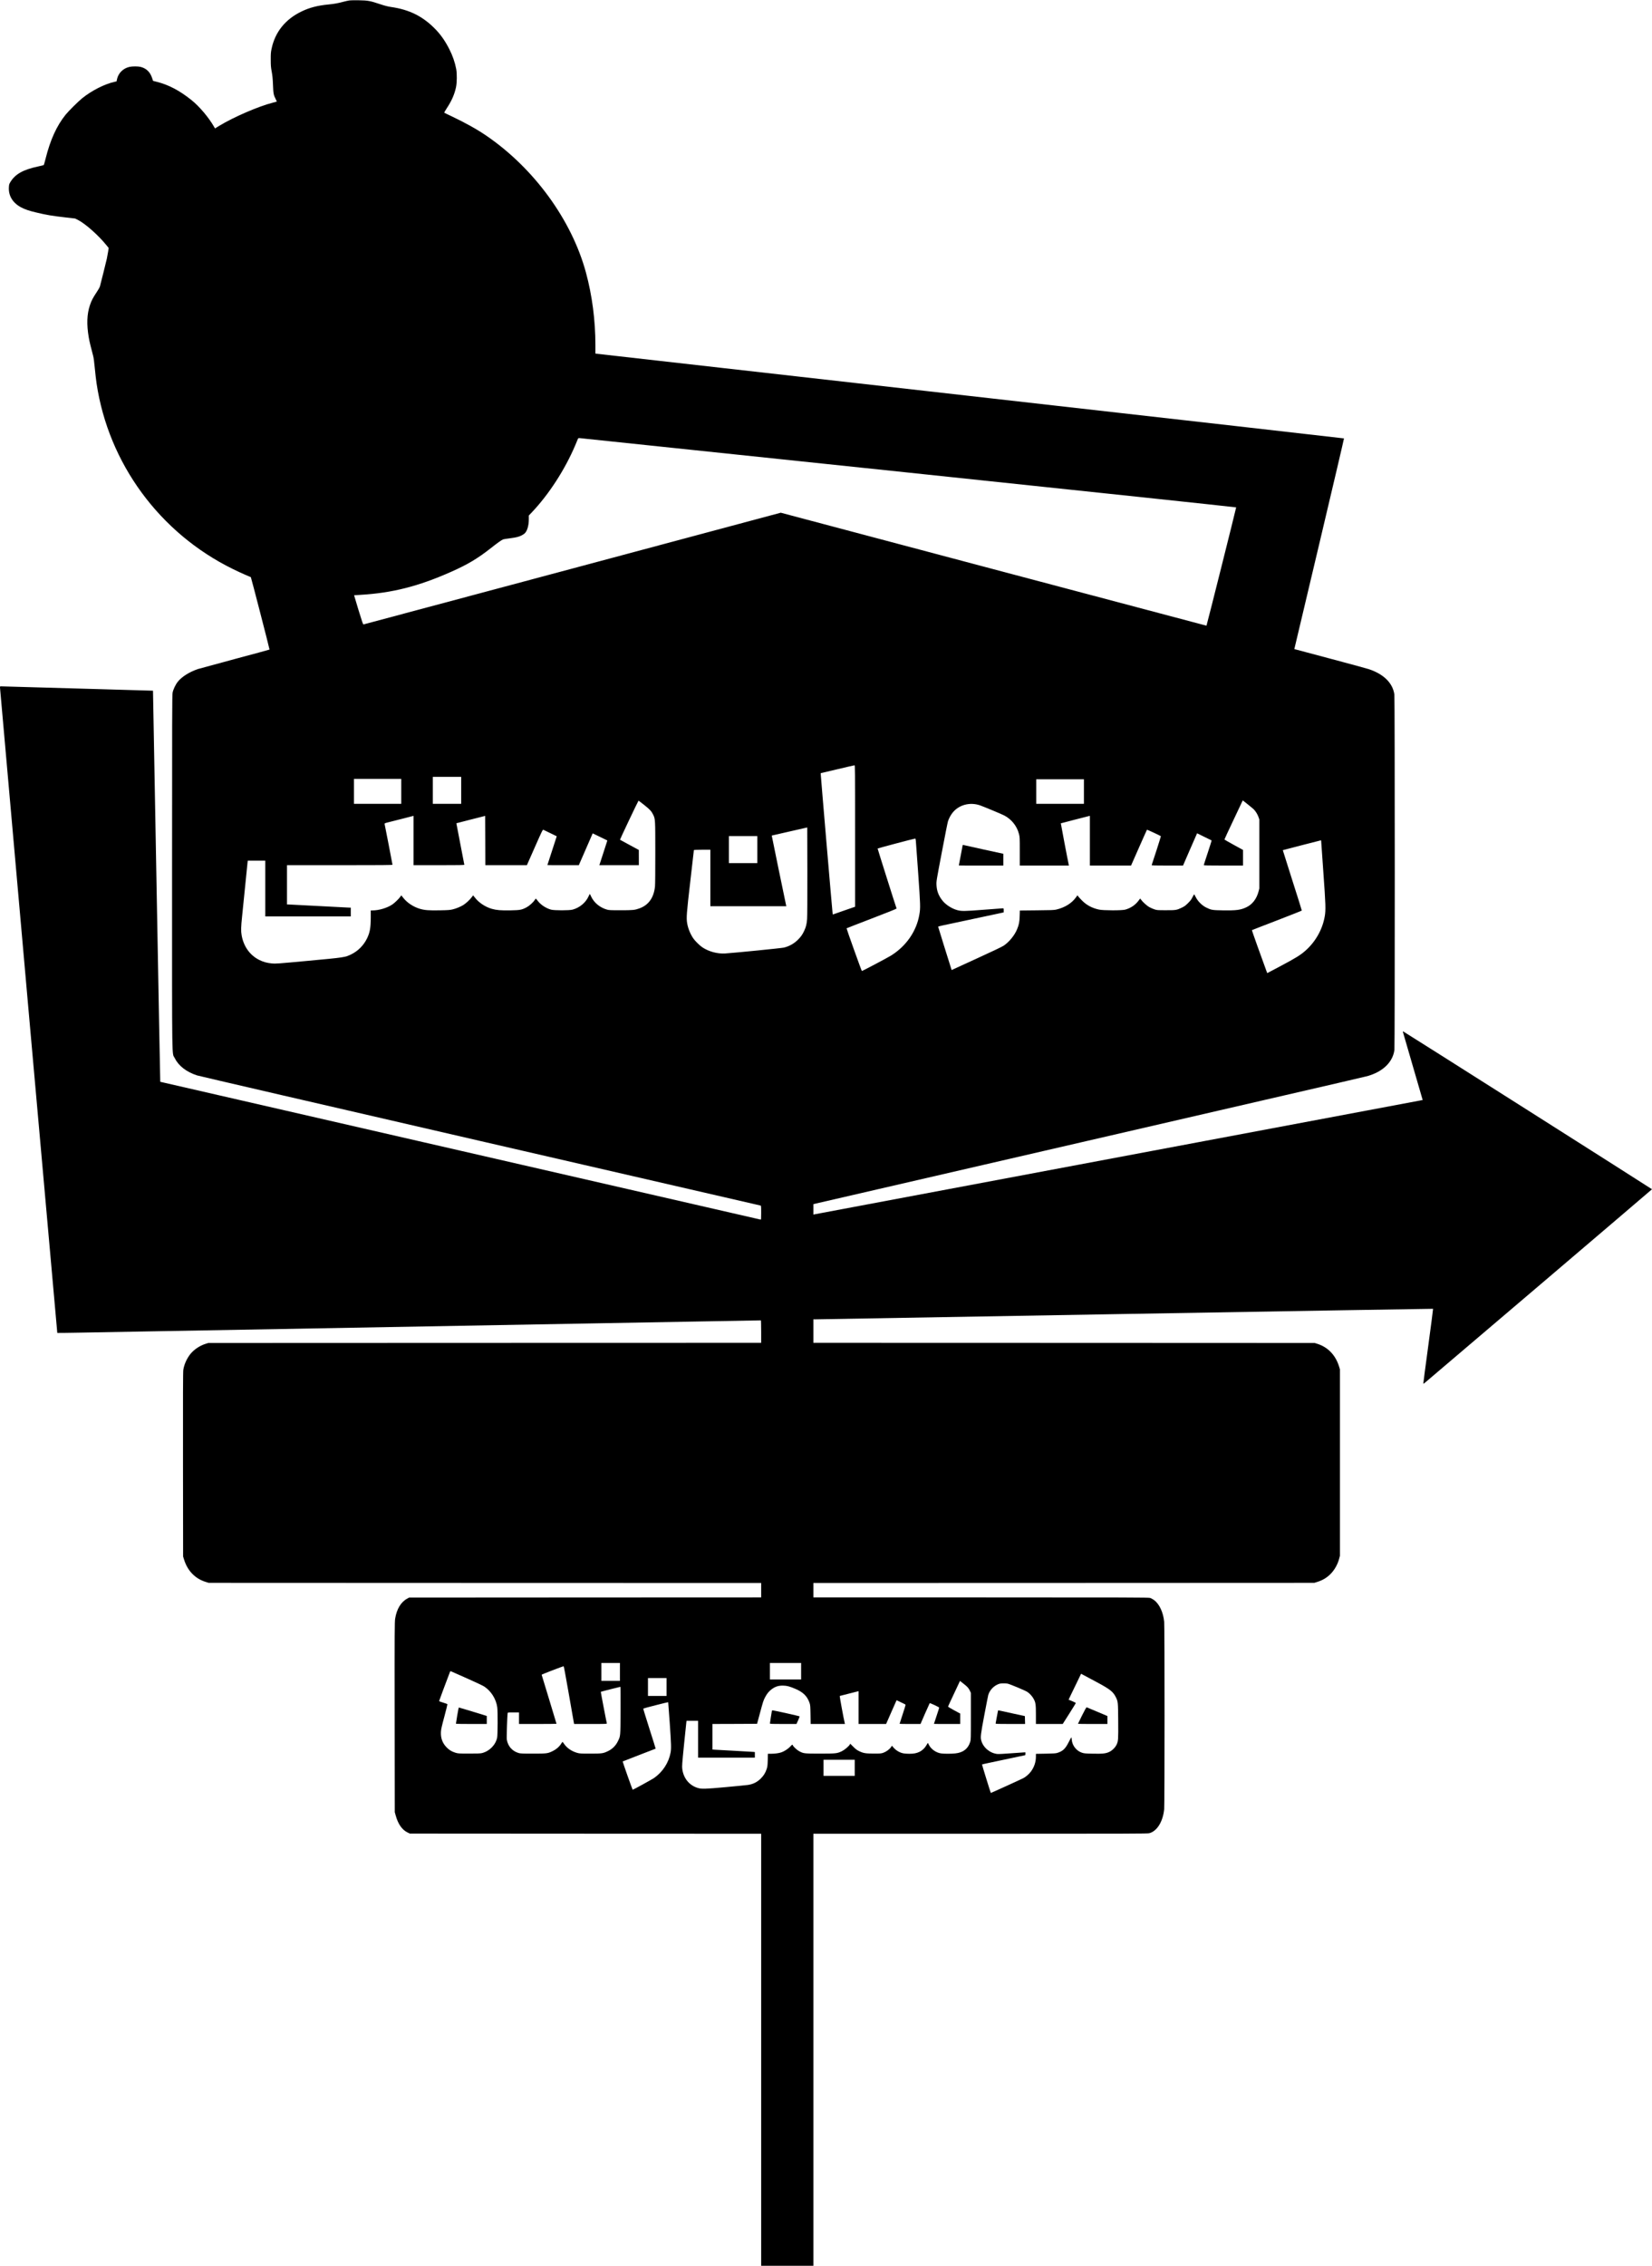 <?xml version="1.0" encoding="UTF-8" standalone="yes"?>
<svg version="1.0" xmlns="http://www.w3.org/2000/svg" width="49.099in" height="67.301in" viewBox="0 0 4714 6461" preserveAspectRatio="xMidYMid meet">
  <g transform="translate(0,6461) scale(0.1,-0.1)" fill="#000000" stroke="none">
    <path d="M9963 64599 c-34 -5 -104 -21 -155 -34 -160 -44 -267 -63 -438 -80
-303 -29 -533 -88 -757 -195 -469 -223 -765 -590 -864 -1070 -21 -99 -24 -142
-23 -310 0 -168 4 -216 28 -345 21 -116 29 -202 36 -375 9 -246 16 -283 77
-404 19 -37 33 -69 31 -70 -2 -2 -52 -15 -113 -31 -407 -103 -1114 -409 -1525
-658 l-125 -76 -20 35 c-158 277 -424 592 -660 780 -337 268 -643 428 -979
513 l-109 28 -26 79 c-56 172 -163 276 -326 319 -76 19 -240 19 -324 0 -181
-43 -316 -179 -353 -355 l-12 -58 -55 -12 c-286 -63 -656 -251 -928 -471 -116
-94 -384 -360 -472 -469 -253 -314 -436 -715 -571 -1255 -24 -93 -46 -174 -50
-178 -4 -5 -81 -24 -171 -43 -420 -90 -647 -218 -783 -443 -32 -53 -38 -70
-42 -143 -17 -248 110 -455 357 -583 106 -55 224 -95 411 -139 307 -74 462
-100 868 -146 l255 -29 81 -41 c211 -107 588 -442 817 -727 l58 -71 -16 -106
c-9 -58 -25 -147 -36 -198 -17 -80 -170 -692 -199 -799 -6 -20 -47 -93 -93
-161 -107 -161 -149 -241 -191 -369 -86 -255 -96 -546 -34 -914 17 -106 66
-307 127 -534 13 -44 31 -180 46 -345 14 -149 37 -346 51 -438 340 -2280 1801
-4268 3889 -5292 116 -57 278 -132 360 -167 83 -34 151 -64 153 -65 8 -5 539
-2060 533 -2065 -3 -4 -447 -124 -986 -268 -539 -145 -1014 -274 -1055 -287
-243 -82 -463 -219 -576 -362 -66 -83 -132 -222 -149 -315 -13 -69 -15 -715
-15 -5123 0 -5672 -8 -5120 80 -5301 107 -217 331 -389 635 -488 61 -19 3699
-861 8085 -1871 4386 -1009 7983 -1837 7993 -1840 15 -5 17 -24 17 -205 0
-186 -1 -200 -17 -195 -10 3 -3867 888 -8572 1966 -4705 1078 -8556 1961
-8558 1963 -2 2 -49 2512 -105 5578 -55 3066 -101 5575 -102 5575 -1 1 -667
20 -1481 43 -814 23 -1784 51 -2155 61 -371 11 -687 20 -702 20 -25 0 -28 -4
-28 -32 0 -42 1631 -18402 1635 -18406 2 -2 268 1 592 7 479 10 19457 351
19485 351 4 0 8 -144 8 -320 l0 -320 -7887 -2 -7888 -3 -75 -23 c-163 -51
-325 -157 -429 -282 -105 -126 -186 -303 -210 -460 -9 -56 -11 -742 -9 -2700
l3 -2625 28 -89 c99 -317 314 -540 612 -633 l90 -28 7883 -3 7882 -2 0 -205 0
-205 -5022 -2 -5023 -3 -50 -27 c-182 -96 -304 -296 -349 -573 -15 -91 -17
-340 -14 -2810 l3 -2710 27 -96 c67 -244 182 -408 338 -483 l65 -31 5013 -3
5012 -2 0 -6160 0 -6160 745 0 745 0 0 6160 0 6160 4763 0 c4253 0 4769 2
4822 15 221 58 389 329 425 684 13 137 14 5204 0 5346 -27 271 -137 507 -292
621 -33 24 -83 51 -111 59 -45 13 -596 15 -4829 15 l-4778 0 0 205 0 205 7148
2 7147 3 73 23 c160 49 280 120 387 227 113 113 205 274 247 435 l23 85 0
2660 0 2660 -28 90 c-100 318 -320 544 -619 637 l-73 23 -7152 3 -7153 2 0
335 0 335 43 -1 c23 0 4001 69 8839 153 4838 84 8799 150 8801 148 3 -3 -60
-484 -139 -1069 -80 -585 -142 -1066 -140 -1069 3 -2 31 17 63 44 333 279
6463 5498 6463 5503 0 7 -7077 4495 -7097 4499 -7 2 -13 0 -13 -5 1 -4 128
-444 284 -978 l282 -970 -55 -12 c-41 -9 -17062 -3206 -17293 -3248 l-38 -7 0
148 0 149 7673 1770 c8637 1992 8095 1866 8202 1901 405 132 662 397 705 727
14 107 13 10033 -1 10133 -45 327 -303 583 -728 724 -64 21 -568 159 -1121
305 -553 147 -1005 268 -1006 268 0 1 320 1352 712 3002 391 1650 709 3003
705 3006 -3 3 -4798 547 -10656 1208 -5857 661 -10662 1204 -10677 1207 l-28
6 0 241 c0 706 -93 1418 -271 2072 -407 1495 -1478 2966 -2839 3897 -263 180
-607 372 -983 550 -117 54 -215 103 -220 107 -4 4 29 61 72 127 137 207 219
392 263 597 28 132 31 386 6 522 -36 190 -103 385 -198 569 -121 236 -240 406
-399 570 -357 365 -740 556 -1271 631 -83 12 -168 34 -307 80 -281 94 -345
106 -603 110 -118 2 -243 0 -277 -6z m15957 -13463 c5145 -540 9354 -987 9354
-992 -7 -52 -840 -3374 -847 -3374 -5 0 -2740 725 -6078 1611 l-6070 1611
-5945 -1592 c-3270 -876 -5952 -1593 -5962 -1594 -13 -1 -40 76 -143 414 -69
228 -126 416 -125 417 1 1 84 7 186 13 903 53 1651 243 2580 655 472 209 761
381 1135 676 191 150 307 233 352 250 16 6 96 19 179 29 223 27 323 58 420
129 81 58 134 223 134 417 l0 106 84 88 c487 513 944 1217 1240 1913 40 95 76
180 79 190 4 11 17 17 39 17 18 -1 4243 -443 9388 -984z m-1520 -10363 l0
-2018 -318 -110 -317 -111 -8 46 c-8 49 -337 3906 -337 3955 l0 30 473 111
c259 62 480 112 490 113 16 1 17 -101 17 -2016z m-11240 1302 l0 -385 -405 0
-405 0 0 385 0 385 405 0 405 0 0 -385z m-1710 -30 l0 -355 -675 0 -675 0 0
355 0 355 675 0 675 0 0 -355z m19480 -5 l0 -350 -680 0 -680 0 0 350 0 350
680 0 680 0 0 -350z m4848 -509 c51 -51 108 -144 134 -219 l23 -67 0 -985 0
-985 -22 -85 c-56 -211 -176 -368 -344 -448 -164 -79 -288 -96 -670 -90 -308
5 -337 10 -479 80 -118 58 -240 178 -298 296 -23 45 -44 82 -47 82 -3 0 -24
-37 -47 -82 -32 -66 -59 -101 -128 -170 -73 -72 -102 -93 -181 -131 -142 -68
-168 -72 -454 -71 -241 0 -253 1 -327 26 -42 14 -107 43 -145 64 -65 36 -181
141 -234 212 l-24 32 -51 -67 c-89 -119 -222 -208 -374 -250 -97 -27 -626 -26
-750 1 -195 42 -351 125 -481 255 -47 47 -96 101 -110 119 l-24 33 -45 -62
c-120 -166 -320 -289 -561 -345 -63 -14 -145 -18 -555 -21 l-482 -5 -5 -156
c-5 -171 -21 -251 -77 -385 -71 -170 -226 -359 -380 -462 -48 -32 -328 -166
-780 -372 l-705 -323 -12 38 c-59 182 -373 1191 -373 1198 0 5 60 22 133 37
165 36 1228 262 1520 324 l217 47 0 58 c0 58 0 58 -29 58 -17 0 -263 -18 -548
-41 -554 -43 -625 -44 -755 -8 -155 43 -329 157 -420 276 -109 141 -157 271
-165 438 -5 109 -4 115 152 934 86 454 165 852 176 884 28 85 70 162 122 232
177 234 498 323 794 221 100 -35 596 -241 681 -284 209 -104 370 -303 427
-527 25 -96 25 -105 25 -501 l0 -404 701 0 701 0 -5 23 c-19 76 -229 1178
-226 1181 2 2 190 51 417 109 l412 105 0 -709 0 -709 588 0 587 0 224 508
c123 279 227 510 230 513 5 6 383 -170 397 -184 4 -4 -233 -744 -263 -824 -4
-10 89 -13 445 -13 l450 0 177 408 c98 224 188 431 201 459 l23 53 203 -100
c112 -55 206 -101 211 -103 4 -1 -45 -157 -108 -347 -63 -190 -115 -350 -115
-357 0 -10 115 -13 560 -13 l560 0 0 223 0 222 -265 145 c-146 79 -265 149
-265 154 0 6 117 259 261 562 l261 552 141 -111 c78 -62 156 -127 175 -146z
m-17401 131 c169 -135 210 -179 259 -277 63 -127 63 -134 63 -1095 1 -505 -3
-905 -9 -960 -34 -319 -184 -529 -447 -623 -131 -47 -186 -52 -533 -52 -284 0
-333 2 -389 18 -201 57 -372 198 -453 374 -18 40 -35 72 -38 72 -3 0 -18 -29
-34 -65 -81 -181 -254 -326 -456 -381 -96 -26 -525 -26 -619 0 -145 41 -289
137 -374 247 -27 36 -52 66 -56 67 -3 2 -19 -17 -34 -41 -42 -67 -154 -167
-232 -208 -140 -73 -181 -80 -457 -86 -277 -5 -403 6 -536 44 -181 53 -362
171 -471 309 l-60 75 -45 -59 c-58 -76 -169 -177 -239 -219 -86 -52 -206 -100
-303 -123 -75 -18 -133 -22 -366 -26 -308 -6 -429 3 -566 43 -181 53 -362 171
-471 309 l-60 75 -34 -48 c-44 -60 -157 -168 -220 -211 -148 -101 -384 -171
-574 -171 l-43 0 0 -197 c-1 -304 -25 -435 -110 -608 -97 -195 -253 -351 -445
-446 -178 -87 -189 -89 -1228 -185 -893 -83 -937 -86 -1042 -75 -139 14 -236
41 -350 96 -272 133 -454 387 -510 709 -21 126 -19 222 15 551 17 160 57 560
90 890 33 330 62 619 65 643 l6 42 250 0 249 0 0 -795 0 -795 1220 0 1220 0 0
125 0 125 -40 0 c-22 0 -412 20 -867 45 -454 25 -845 45 -869 45 l-44 0 0 560
0 560 1505 0 c1197 0 1505 3 1505 13 0 11 -212 1110 -225 1162 -4 19 7 24 123
53 70 17 256 65 415 105 l287 74 0 -703 0 -704 725 0 c573 0 725 3 725 13 0 6
-52 275 -115 597 -62 321 -113 585 -112 586 1 0 187 48 412 106 l410 104 3
-703 2 -703 593 0 592 0 225 509 c206 467 227 508 245 501 11 -5 101 -48 201
-97 l181 -88 -133 -410 c-74 -225 -134 -411 -134 -412 0 -2 202 -3 449 -3
l448 0 198 454 198 454 176 -85 c247 -119 241 -116 241 -122 0 -3 -51 -162
-114 -353 l-113 -348 563 0 564 0 0 218 -1 217 -267 144 c-147 79 -269 145
-270 147 -6 4 521 1114 529 1114 4 0 74 -53 156 -118z m4654 -3257 c-12 -146
-31 -225 -81 -332 -47 -102 -87 -161 -164 -242 -115 -120 -258 -203 -418 -241
-74 -17 -1386 -148 -1673 -167 -224 -14 -471 53 -656 177 -80 54 -213 187
-261 260 -85 130 -143 275 -169 420 -27 153 -18 284 90 1209 55 481 101 878
101 882 0 5 106 9 235 9 l235 0 0 -805 0 -805 1084 0 1084 0 -9 38 c-30 136
-409 1975 -407 1977 2 1 230 53 508 116 l505 115 3 -1246 c1 -752 -1 -1292 -7
-1365z m-1421 1980 l0 -385 -405 0 -405 0 0 385 0 385 405 0 405 0 0 -385z
m4524 248 c4 -38 34 -455 67 -928 64 -908 66 -982 33 -1174 -81 -475 -377
-901 -811 -1170 -115 -71 -823 -444 -830 -438 -14 14 -442 1212 -436 1217 5 4
328 130 720 280 426 163 710 277 707 284 -40 112 -543 1703 -541 1711 3 8
1032 281 1073 284 8 1 14 -25 18 -66z m11566 -5 c0 -13 28 -405 61 -873 68
-945 73 -1091 40 -1279 -65 -371 -265 -724 -554 -977 -142 -125 -280 -210
-699 -432 l-387 -205 -20 52 c-133 359 -422 1169 -418 1173 3 3 324 128 713
277 389 150 709 277 711 282 2 5 -120 394 -271 864 -150 470 -272 856 -271
858 3 3 1072 279 1088 281 4 1 7 -9 7 -21z m-20010 -23693 l0 -255 -265 0
-265 0 0 255 0 255 265 0 265 0 0 -255z m5170 20 l0 -235 -445 0 -445 0 0 235
0 235 445 0 445 0 0 -235z m-6639 -591 c70 -401 135 -771 144 -821 l17 -93
470 0 c442 0 469 1 464 18 -12 41 -176 896 -172 899 4 5 545 143 559 143 4 0
7 -305 5 -677 -4 -759 -1 -722 -80 -882 -57 -117 -152 -212 -269 -270 -147
-72 -174 -76 -514 -76 -283 0 -304 1 -380 23 -156 45 -287 136 -370 256 -21
31 -41 56 -44 56 -3 -1 -22 -26 -41 -57 -51 -81 -137 -156 -233 -203 -149 -73
-167 -75 -567 -75 -315 0 -362 2 -415 18 -183 56 -304 196 -334 386 -8 51 13
689 25 749 4 22 6 22 164 22 l160 0 0 -165 0 -165 535 0 c294 0 535 3 535 6 0
4 -95 318 -211 698 -116 380 -212 695 -213 700 -1 10 612 246 629 242 5 -1 66
-331 136 -732z m-2899 388 c236 -104 458 -209 494 -233 197 -128 341 -358 373
-592 17 -121 14 -786 -3 -868 -45 -210 -220 -387 -436 -440 -41 -10 -135 -14
-365 -13 -301 0 -312 1 -392 25 -108 34 -182 80 -259 162 -112 121 -160 257
-152 430 4 76 21 153 97 435 51 189 90 349 88 355 -3 7 -57 27 -121 46 -64 19
-116 38 -116 44 0 7 187 511 309 829 9 24 14 26 33 19 13 -5 215 -95 450 -199z
m17986 -115 c365 -196 457 -268 532 -422 63 -129 64 -132 68 -680 4 -535 1
-576 -45 -673 -38 -81 -122 -166 -207 -207 -97 -48 -191 -59 -481 -52 -199 4
-239 7 -297 26 -160 51 -281 203 -295 370 -3 39 -9 71 -12 71 -3 0 -37 -61
-74 -135 -98 -194 -168 -260 -327 -310 -45 -14 -107 -18 -332 -22 l-278 -5 0
-82 c-1 -153 -49 -296 -143 -423 -53 -72 -147 -153 -220 -190 -95 -48 -920
-423 -924 -420 -7 8 -255 808 -251 812 2 3 90 23 194 45 537 115 1032 220
1038 220 3 0 6 18 6 40 l0 40 -40 0 c-23 0 -188 -12 -368 -26 -191 -15 -353
-23 -390 -20 -214 22 -407 183 -462 386 -26 95 -16 175 89 730 56 294 106 551
112 570 39 123 131 230 247 288 64 31 85 36 161 40 49 2 112 -1 140 -7 76 -16
504 -196 567 -237 70 -46 141 -126 181 -201 55 -102 63 -157 63 -450 l0 -263
383 0 382 0 185 291 c102 161 186 297 188 304 2 7 -39 30 -101 55 l-104 43 57
121 c32 67 112 233 179 369 l120 249 88 -47 c49 -25 215 -115 371 -198z
m-12288 -132 l0 -255 -265 0 -265 0 0 255 0 255 265 0 265 0 0 -255z m8515 61
c76 -61 109 -101 143 -173 l27 -58 0 -665 c0 -661 0 -665 -22 -736 -62 -195
-200 -300 -426 -324 -118 -12 -313 -12 -402 0 -143 20 -288 122 -348 244 -15
31 -29 56 -32 56 -2 0 -18 -27 -36 -60 -44 -82 -118 -154 -203 -195 -81 -40
-162 -55 -291 -55 -49 0 -119 5 -155 10 -116 18 -237 92 -311 188 l-25 33 -33
-47 c-45 -62 -136 -127 -218 -156 -63 -21 -83 -23 -273 -22 -234 0 -296 11
-420 72 -57 27 -96 57 -162 123 l-86 86 -14 -25 c-25 -47 -150 -152 -222 -187
-140 -67 -163 -70 -626 -70 -459 0 -467 1 -595 68 -62 33 -169 132 -180 167
-10 30 -23 25 -73 -32 -59 -65 -173 -140 -255 -167 -76 -26 -184 -40 -298 -41
l-87 0 -4 -177 c-5 -156 -8 -188 -31 -258 -34 -105 -83 -185 -163 -266 -106
-107 -223 -166 -374 -188 -41 -6 -325 -34 -630 -62 -604 -55 -693 -58 -810
-20 -236 75 -398 277 -431 538 -10 81 -6 135 50 698 34 336 64 625 67 643 l5
32 164 0 165 0 0 -525 0 -525 810 0 810 0 0 79 0 80 -42 5 c-24 3 -266 17
-538 31 -272 14 -525 28 -562 31 l-68 6 0 364 0 364 637 2 636 3 77 285 c93
347 102 375 151 470 55 107 118 182 201 240 100 70 183 95 313 94 113 -2 188
-22 362 -97 215 -94 328 -207 394 -397 20 -60 23 -87 27 -332 l4 -268 489 0
489 0 -5 23 c-32 130 -150 773 -143 776 6 2 129 34 274 70 l264 67 0 -468 0
-468 393 0 392 0 149 339 150 339 90 -43 c156 -73 166 -78 166 -93 0 -9 -38
-131 -85 -273 -47 -142 -85 -261 -85 -264 0 -3 134 -5 299 -5 l298 0 127 293
c70 160 131 295 135 300 10 10 271 -113 271 -127 0 -7 -34 -113 -75 -236 -41
-123 -75 -226 -75 -227 0 -2 169 -3 375 -3 l375 0 0 148 0 149 -175 94 c-96
52 -174 99 -172 106 1 7 78 174 172 372 l169 360 41 -33 c22 -17 67 -54 100
-80z m-8425 -1073 c44 -629 47 -742 25 -861 -55 -291 -227 -553 -472 -723 -61
-42 -603 -340 -610 -335 -9 7 -290 802 -285 807 4 3 216 86 472 184 256 98
467 179 469 181 2 2 -78 258 -178 570 -100 312 -179 570 -175 573 9 10 709
188 711 182 2 -3 21 -263 43 -578z m5280 -1293 l0 -230 -445 0 -445 0 0 230 0
230 445 0 445 0 0 -230z"/>
    <path d="M27470 40513 c0 -5 -25 -137 -55 -294 -30 -156 -55 -285 -55 -286 0
-2 286 -3 635 -3 l635 0 0 168 0 168 -567 123 c-313 69 -574 126 -580 129 -7
2 -13 0 -13 -5z"/>
    <path d="M13047 15693 c-20 -126 -37 -231 -37 -235 0 -5 198 -8 440 -8 l440 0
0 114 0 115 -112 35 c-296 91 -677 206 -685 206 -5 0 -25 -102 -46 -227z"/>
    <path d="M30877 15695 c-64 -129 -117 -237 -117 -240 0 -3 189 -5 420 -5 l420
0 0 114 0 113 -287 121 c-159 67 -295 124 -303 127 -11 4 -44 -52 -133 -230z"/>
    <path d="M28480 15838 c0 -2 -16 -83 -35 -182 -19 -98 -35 -185 -35 -192 0
-12 71 -14 420 -14 l421 0 -3 112 -3 113 -350 76 c-384 85 -415 91 -415 87z"/>
    <path d="M22025 15818 c-8 -38 -55 -338 -55 -353 0 -13 52 -15 378 -15 l379 0
48 105 c28 62 44 109 39 114 -9 8 -746 171 -771 171 -7 0 -15 -10 -18 -22z"/>
  </g>
</svg>